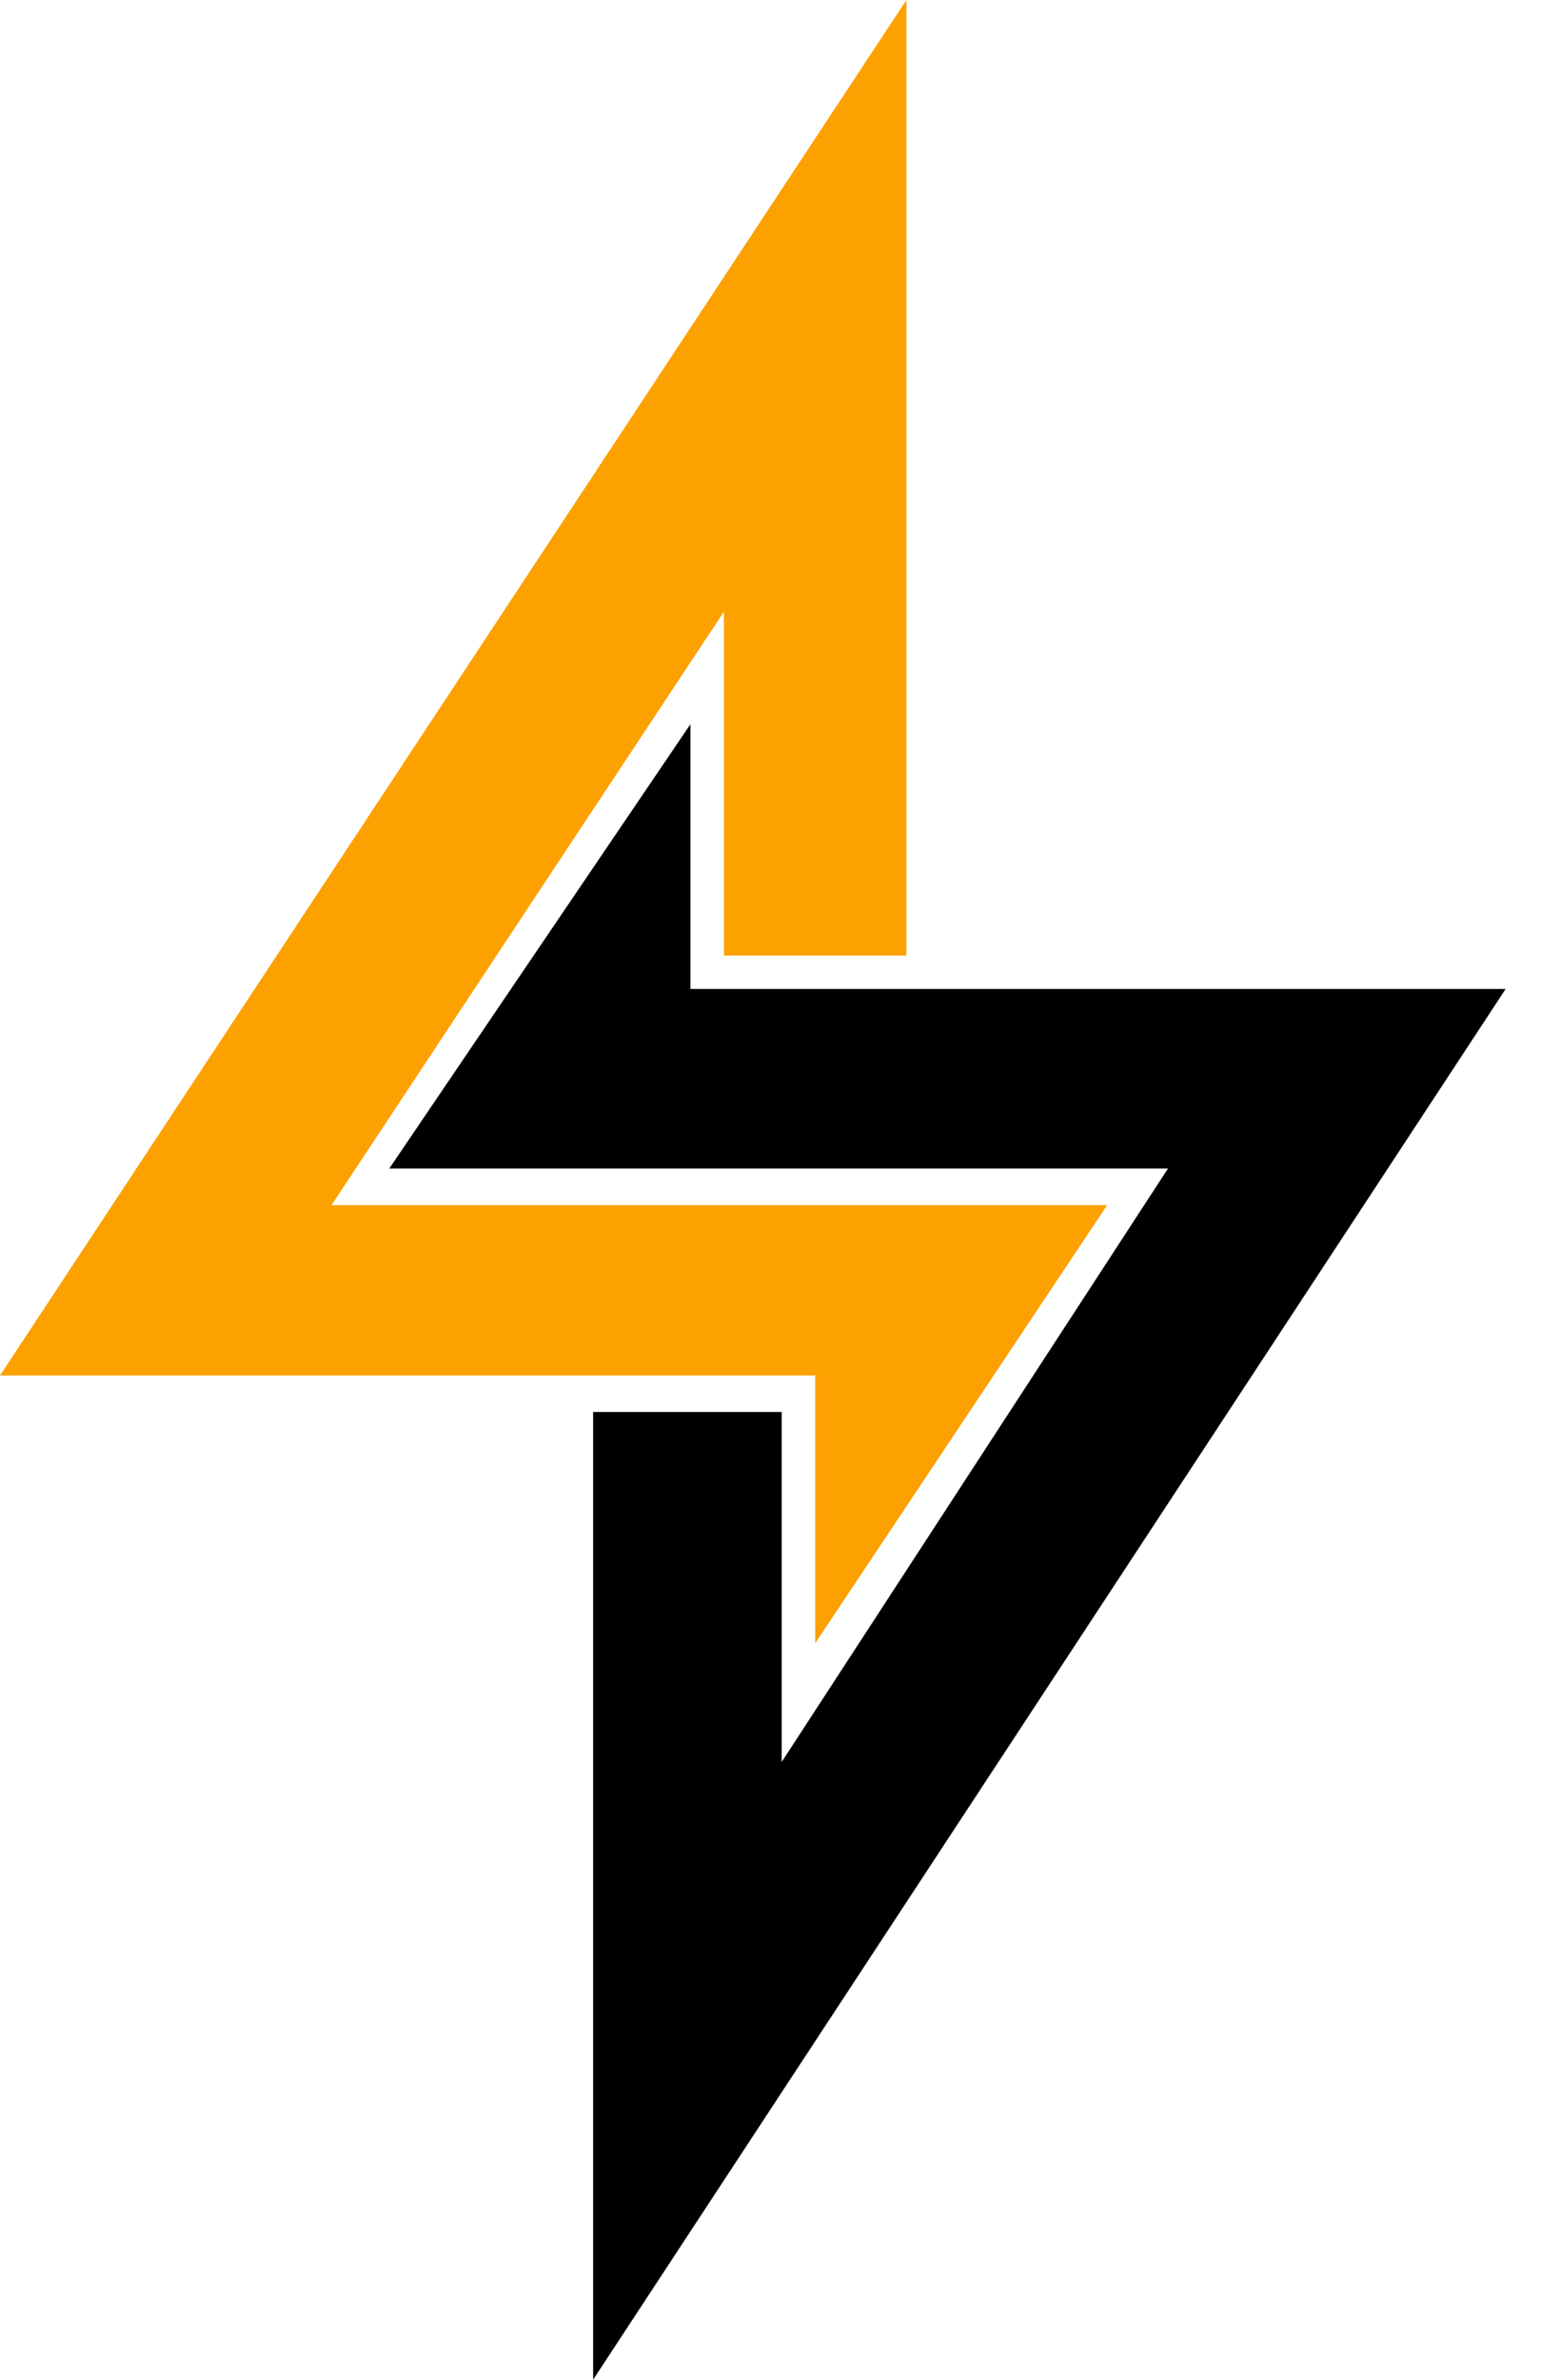 <svg xmlns="http://www.w3.org/2000/svg" width="21" height="32" viewBox="0 0 21 32" fill="none"><path d="M12.194 12.849H9.739V8.225L4.46 16.205H14.895L10.967 22.097V18.496H0L12.194 0V12.849Z" fill="#FCA100"></path><path d="M5.237 15.713L9.288 9.739V13.299H20.255L7.979 32V18.987H10.516V23.693L15.713 15.713H5.237Z" fill="black"></path></svg>
